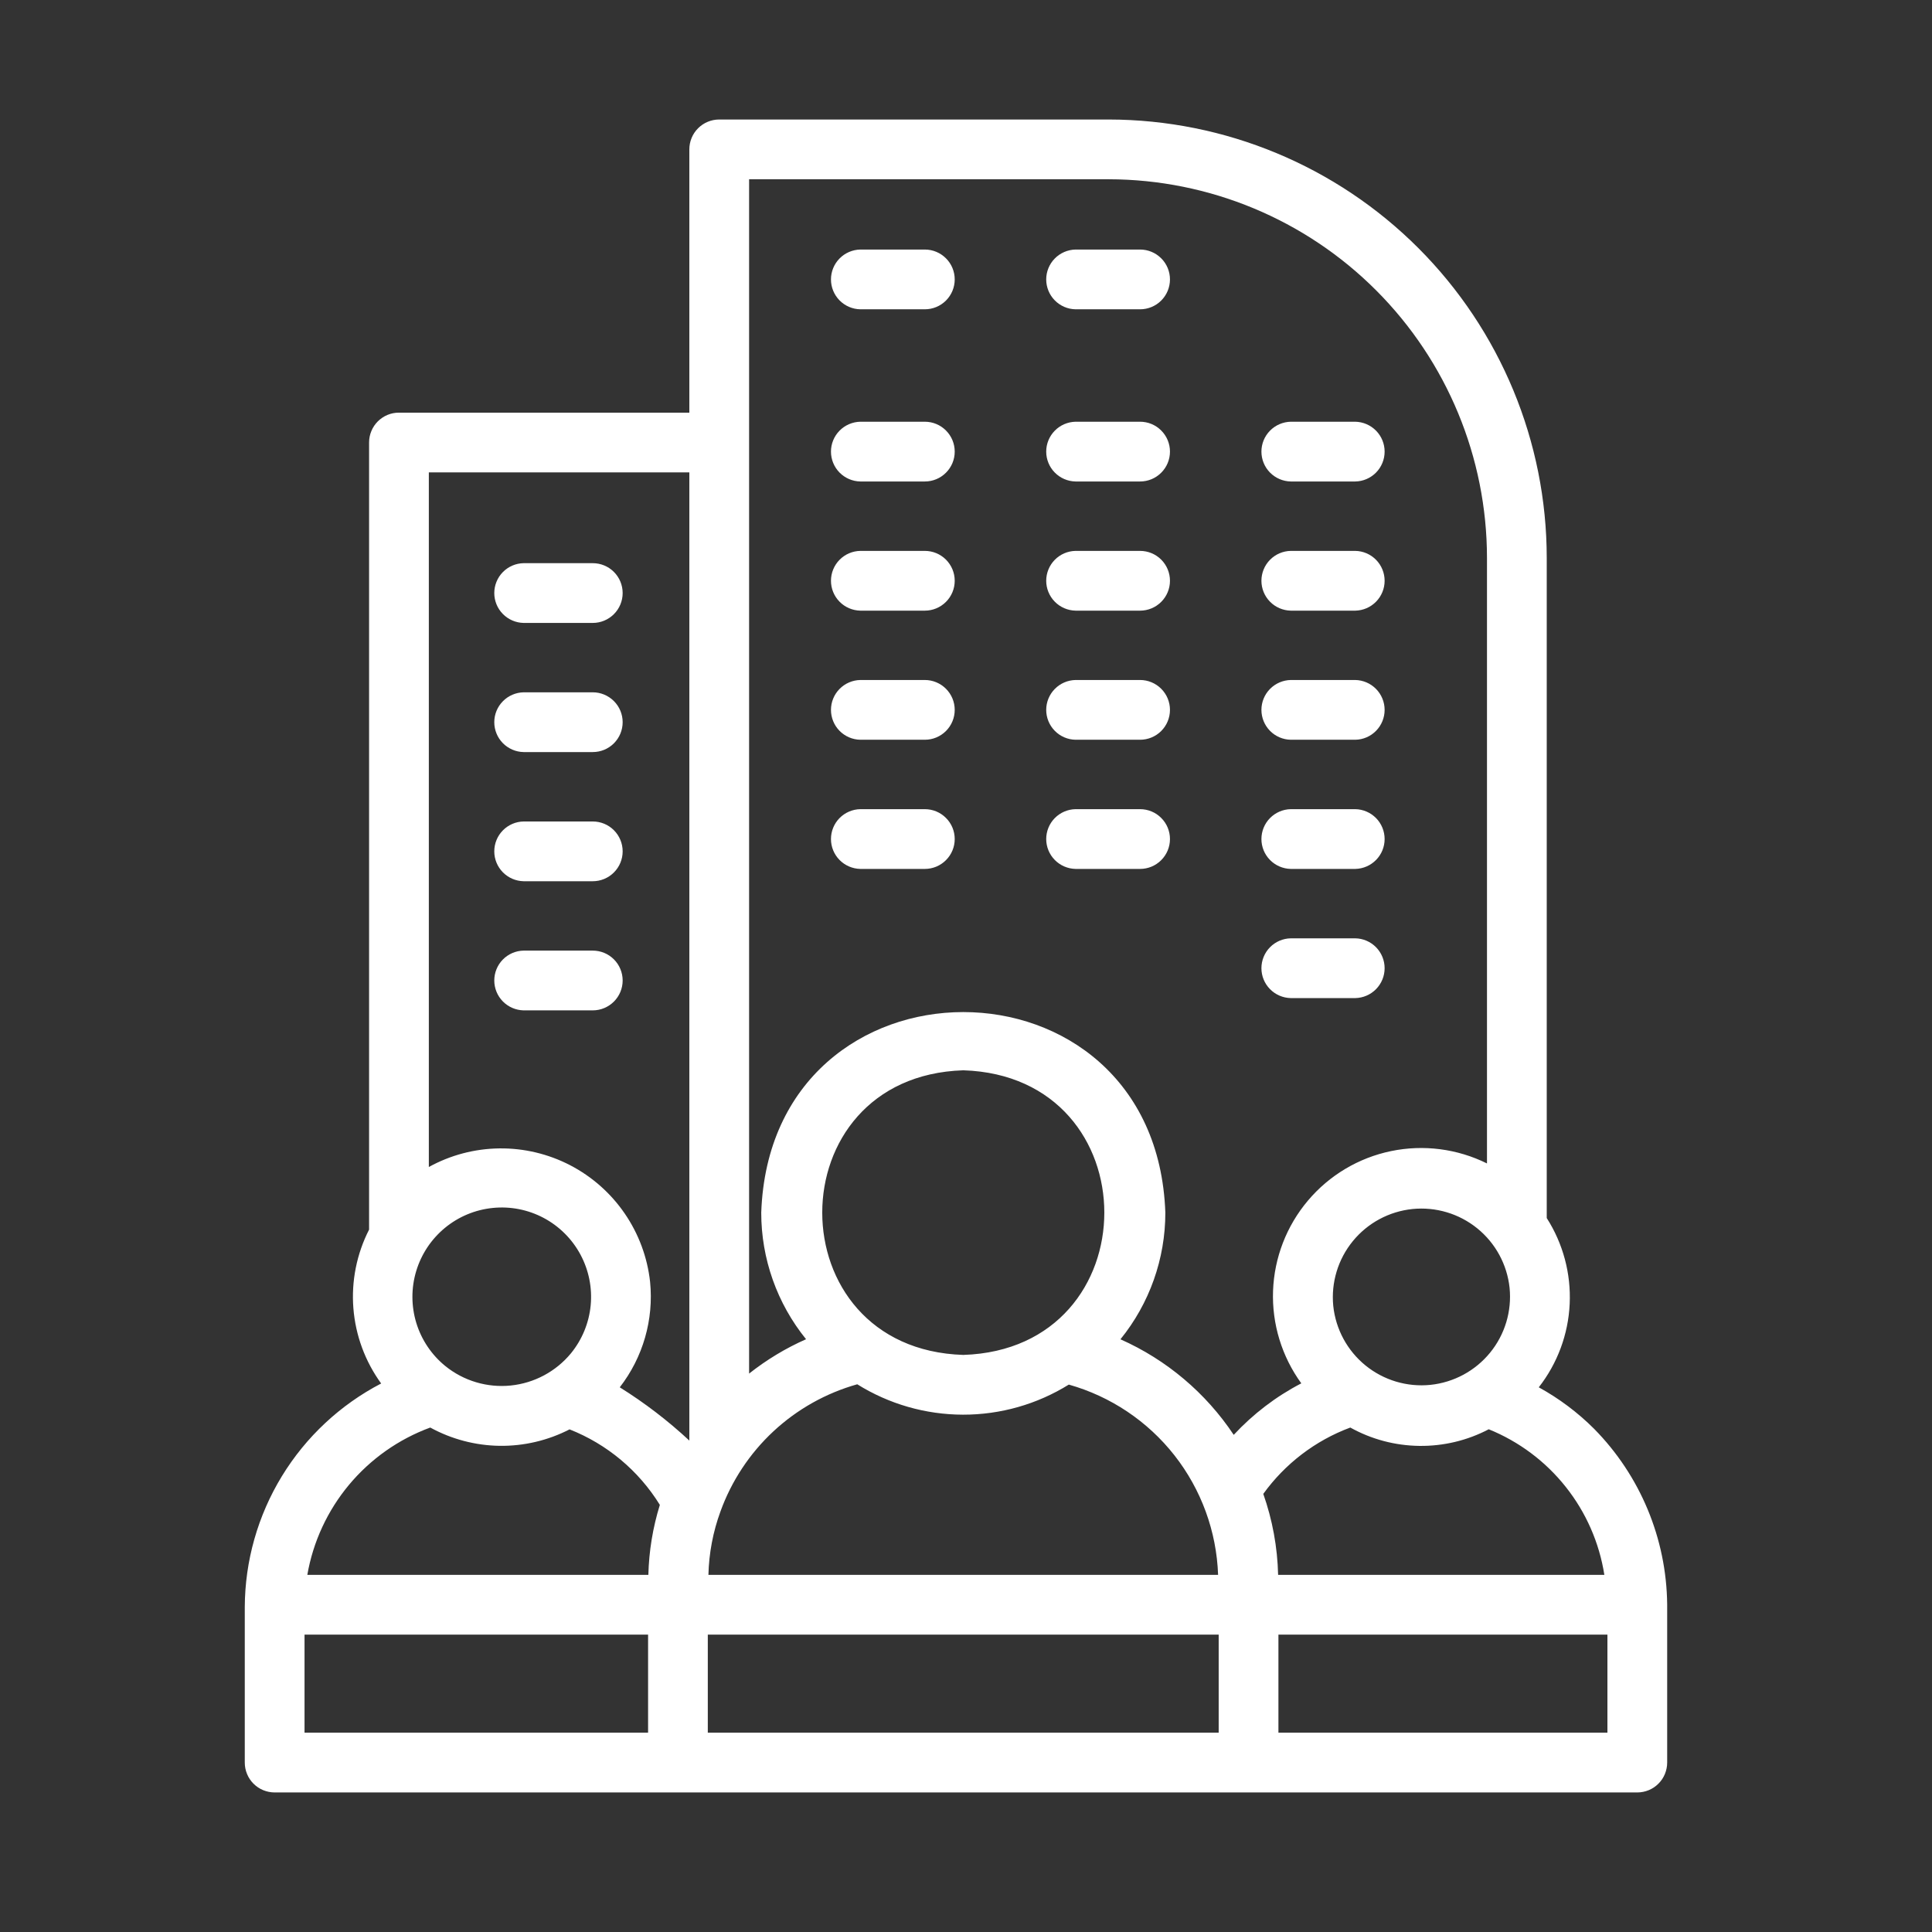 <svg width="56" height="56" viewBox="0 0 56 56" fill="none" xmlns="http://www.w3.org/2000/svg">
<rect x="0" y="0" width="56" height="56" fill="#333333" stroke="none"/>
<g id="Frame">
<path id="Vector" d="M24.936 8.965H26.807C27.037 8.965 27.257 8.874 27.419 8.712C27.582 8.549 27.673 8.329 27.673 8.099C27.673 7.87 27.582 7.649 27.419 7.487C27.257 7.325 27.037 7.233 26.807 7.233H24.936C24.709 7.238 24.493 7.331 24.334 7.493C24.175 7.655 24.086 7.873 24.086 8.099C24.086 8.326 24.175 8.544 24.334 8.706C24.493 8.868 24.709 8.961 24.936 8.965ZM31.175 8.965H33.046C33.276 8.965 33.496 8.874 33.658 8.712C33.821 8.549 33.912 8.329 33.912 8.099C33.912 7.87 33.821 7.649 33.658 7.487C33.496 7.325 33.276 7.233 33.046 7.233H31.175C30.948 7.238 30.732 7.331 30.573 7.493C30.414 7.655 30.325 7.873 30.325 8.099C30.325 8.326 30.414 8.544 30.573 8.706C30.732 8.868 30.948 8.961 31.175 8.965ZM15.176 18.056H17.182C17.412 18.056 17.632 17.964 17.794 17.802C17.957 17.64 18.048 17.419 18.048 17.19C18.048 16.96 17.957 16.74 17.794 16.577C17.632 16.415 17.412 16.324 17.182 16.324H15.176C14.95 16.328 14.734 16.421 14.575 16.583C14.416 16.745 14.327 16.963 14.327 17.19C14.327 17.416 14.416 17.634 14.575 17.796C14.734 17.958 14.95 18.051 15.176 18.056ZM15.176 21.799H17.182C17.412 21.799 17.632 21.708 17.794 21.546C17.957 21.383 18.048 21.163 18.048 20.933C18.048 20.704 17.957 20.483 17.794 20.321C17.632 20.159 17.412 20.067 17.182 20.067H15.176C14.95 20.072 14.734 20.165 14.575 20.327C14.416 20.489 14.327 20.706 14.327 20.933C14.327 21.16 14.416 21.378 14.575 21.54C14.734 21.701 14.95 21.795 15.176 21.799ZM15.176 25.543H17.182C17.412 25.543 17.632 25.451 17.794 25.289C17.957 25.127 18.048 24.906 18.048 24.677C18.048 24.447 17.957 24.227 17.794 24.064C17.632 23.902 17.412 23.811 17.182 23.811H15.176C14.95 23.815 14.734 23.908 14.575 24.07C14.416 24.232 14.327 24.45 14.327 24.677C14.327 24.904 14.416 25.121 14.575 25.283C14.734 25.445 14.95 25.538 15.176 25.543ZM24.936 13.956H26.807C27.037 13.956 27.257 13.865 27.419 13.702C27.582 13.54 27.673 13.32 27.673 13.09C27.673 12.861 27.582 12.64 27.419 12.478C27.257 12.315 27.037 12.224 26.807 12.224H24.936C24.709 12.229 24.493 12.322 24.334 12.484C24.175 12.646 24.086 12.863 24.086 13.09C24.086 13.317 24.175 13.535 24.334 13.697C24.493 13.858 24.709 13.952 24.936 13.956ZM31.175 13.956H33.046C33.276 13.956 33.496 13.865 33.658 13.702C33.821 13.54 33.912 13.32 33.912 13.09C33.912 12.861 33.821 12.64 33.658 12.478C33.496 12.315 33.276 12.224 33.046 12.224H31.175C30.948 12.229 30.732 12.322 30.573 12.484C30.414 12.646 30.325 12.863 30.325 13.09C30.325 13.317 30.414 13.535 30.573 13.697C30.732 13.858 30.948 13.952 31.175 13.956ZM37.413 13.956H39.285C39.512 13.952 39.727 13.858 39.886 13.697C40.045 13.535 40.134 13.317 40.134 13.09C40.134 12.863 40.045 12.646 39.886 12.484C39.727 12.322 39.511 12.229 39.285 12.224H37.413C37.186 12.229 36.97 12.322 36.811 12.484C36.652 12.646 36.563 12.863 36.563 13.09C36.563 13.317 36.652 13.535 36.811 13.697C36.97 13.858 37.186 13.952 37.413 13.956ZM37.413 17.7H39.285C39.512 17.695 39.727 17.602 39.886 17.44C40.045 17.278 40.134 17.06 40.134 16.834C40.134 16.607 40.045 16.389 39.886 16.227C39.727 16.065 39.511 15.972 39.285 15.968H37.413C37.186 15.972 36.97 16.065 36.811 16.227C36.652 16.389 36.563 16.607 36.563 16.834C36.563 17.06 36.652 17.278 36.811 17.44C36.97 17.602 37.186 17.695 37.413 17.7ZM31.175 17.7H33.046C33.276 17.7 33.496 17.608 33.658 17.446C33.821 17.284 33.912 17.063 33.912 16.834C33.912 16.604 33.821 16.384 33.658 16.221C33.496 16.059 33.276 15.968 33.046 15.968H31.175C30.948 15.972 30.732 16.065 30.573 16.227C30.414 16.389 30.325 16.607 30.325 16.834C30.325 17.06 30.414 17.278 30.573 17.44C30.732 17.602 30.948 17.695 31.175 17.7ZM24.936 17.7H26.807C27.037 17.7 27.257 17.608 27.419 17.446C27.582 17.284 27.673 17.063 27.673 16.834C27.673 16.604 27.582 16.384 27.419 16.221C27.257 16.059 27.037 15.968 26.807 15.968H24.936C24.709 15.972 24.493 16.065 24.334 16.227C24.175 16.389 24.086 16.607 24.086 16.834C24.086 17.06 24.175 17.278 24.334 17.44C24.493 17.602 24.709 17.695 24.936 17.7ZM24.936 21.442H26.807C27.037 21.442 27.257 21.351 27.419 21.189C27.582 21.026 27.673 20.806 27.673 20.576C27.673 20.347 27.582 20.127 27.419 19.964C27.257 19.802 27.037 19.71 26.807 19.71H24.936C24.709 19.715 24.493 19.808 24.334 19.97C24.175 20.132 24.086 20.35 24.086 20.576C24.086 20.803 24.175 21.021 24.334 21.183C24.493 21.345 24.709 21.438 24.936 21.442ZM24.936 25.186H26.807C27.037 25.186 27.257 25.095 27.419 24.932C27.582 24.77 27.673 24.55 27.673 24.32C27.673 24.09 27.582 23.87 27.419 23.708C27.257 23.545 27.037 23.454 26.807 23.454H24.936C24.709 23.458 24.493 23.552 24.334 23.713C24.175 23.875 24.086 24.093 24.086 24.32C24.086 24.547 24.175 24.764 24.334 24.926C24.493 25.088 24.709 25.181 24.936 25.186ZM31.175 25.186H33.046C33.276 25.186 33.496 25.095 33.658 24.932C33.821 24.77 33.912 24.55 33.912 24.32C33.912 24.09 33.821 23.87 33.658 23.708C33.496 23.545 33.276 23.454 33.046 23.454H31.175C30.948 23.458 30.732 23.552 30.573 23.713C30.414 23.875 30.325 24.093 30.325 24.32C30.325 24.547 30.414 24.764 30.573 24.926C30.732 25.088 30.948 25.181 31.175 25.186ZM37.413 25.186H39.285C39.512 25.181 39.727 25.088 39.886 24.926C40.045 24.764 40.134 24.547 40.134 24.32C40.134 24.093 40.045 23.875 39.886 23.713C39.727 23.552 39.511 23.458 39.285 23.454H37.413C37.186 23.458 36.97 23.552 36.811 23.713C36.652 23.875 36.563 24.093 36.563 24.32C36.563 24.547 36.652 24.764 36.811 24.926C36.97 25.088 37.186 25.181 37.413 25.186ZM31.175 21.442H33.046C33.276 21.442 33.496 21.351 33.658 21.189C33.821 21.026 33.912 20.806 33.912 20.576C33.912 20.347 33.821 20.127 33.658 19.964C33.496 19.802 33.276 19.71 33.046 19.71H31.175C30.948 19.715 30.732 19.808 30.573 19.97C30.414 20.132 30.325 20.35 30.325 20.576C30.325 20.803 30.414 21.021 30.573 21.183C30.732 21.345 30.948 21.438 31.175 21.442ZM37.413 21.442H39.285C39.512 21.438 39.727 21.345 39.886 21.183C40.045 21.021 40.134 20.803 40.134 20.576C40.134 20.35 40.045 20.132 39.886 19.97C39.727 19.808 39.511 19.715 39.285 19.71H37.413C37.186 19.715 36.97 19.808 36.811 19.97C36.652 20.132 36.563 20.35 36.563 20.576C36.563 20.803 36.652 21.021 36.811 21.183C36.97 21.345 37.186 21.438 37.413 21.442Z" fill="white"/>
<path id="Vector_2" d="M46.204 41.413C45.729 40.939 45.19 40.535 44.602 40.212C45.144 39.519 45.457 38.675 45.498 37.796C45.539 36.917 45.307 36.047 44.833 35.306V16.171C44.831 12.804 43.493 9.575 41.113 7.192C38.733 4.81 35.506 3.469 32.139 3.464H20.847C20.733 3.464 20.621 3.486 20.515 3.53C20.41 3.573 20.315 3.637 20.235 3.717C20.154 3.798 20.09 3.893 20.047 3.998C20.003 4.103 19.981 4.216 19.981 4.33V11.961H11.564C11.45 11.96 11.337 11.983 11.232 12.026C11.127 12.07 11.032 12.134 10.951 12.214C10.871 12.294 10.807 12.39 10.764 12.495C10.72 12.6 10.698 12.713 10.698 12.826V35.641C10.339 36.344 10.181 37.133 10.243 37.92C10.305 38.708 10.584 39.462 11.048 40.101C9.862 40.718 8.867 41.648 8.17 42.789C7.473 43.931 7.101 45.241 7.095 46.578V51.089C7.095 51.203 7.117 51.315 7.161 51.42C7.204 51.526 7.268 51.621 7.348 51.701C7.429 51.782 7.524 51.846 7.629 51.889C7.734 51.932 7.847 51.955 7.961 51.955H47.458C47.571 51.955 47.684 51.932 47.789 51.889C47.894 51.846 47.99 51.782 48.07 51.701C48.151 51.621 48.214 51.526 48.258 51.42C48.301 51.315 48.324 51.203 48.324 51.089V46.506C48.304 44.597 47.544 42.771 46.204 41.413ZM8.827 47.38C10.095 47.38 17.354 47.38 18.785 47.38V50.223H8.827V47.38ZM20.516 47.38H35.324V50.223H20.516L20.516 47.38ZM20.883 43.81C21.203 42.925 21.73 42.128 22.419 41.487C23.109 40.846 23.942 40.379 24.848 40.124C25.767 40.698 26.829 41.003 27.913 41.005C28.996 41.007 30.059 40.705 30.98 40.133C32.192 40.475 33.265 41.194 34.043 42.185C34.82 43.176 35.263 44.389 35.307 45.648H20.534C20.549 45.021 20.667 44.4 20.883 43.81ZM27.921 39.273C22.47 39.1 22.471 31.195 27.922 31.023C33.373 31.196 33.371 39.101 27.921 39.273ZM37.056 47.38H46.592V50.223H37.056V47.38ZM46.503 45.648H37.047C37.028 44.848 36.883 44.056 36.617 43.301C37.249 42.425 38.126 41.755 39.139 41.378C39.751 41.719 40.438 41.901 41.139 41.91C41.839 41.919 42.531 41.754 43.152 41.428C44.027 41.783 44.796 42.357 45.383 43.097C45.971 43.836 46.356 44.715 46.503 45.648ZM43.756 37.328C43.824 38.005 43.621 38.682 43.19 39.209C42.76 39.736 42.138 40.071 41.461 40.141C40.784 40.21 40.107 40.007 39.579 39.578C39.051 39.148 38.715 38.527 38.645 37.85C38.579 37.174 38.783 36.499 39.214 35.973C39.644 35.447 40.265 35.114 40.941 35.044C41.617 34.976 42.292 35.177 42.82 35.605C43.348 36.033 43.684 36.653 43.756 37.328ZM21.713 5.196H32.138C35.047 5.201 37.834 6.359 39.889 8.417C41.944 10.474 43.099 13.263 43.101 16.171V33.723C42.24 33.296 41.261 33.17 40.32 33.365C39.379 33.56 38.531 34.065 37.911 34.8C37.291 35.534 36.935 36.455 36.9 37.415C36.865 38.375 37.154 39.319 37.719 40.097C36.985 40.478 36.323 40.984 35.76 41.59C34.951 40.374 33.812 39.413 32.477 38.82C33.319 37.782 33.779 36.485 33.778 35.148C33.503 27.395 22.337 27.401 22.065 35.148C22.064 36.484 22.523 37.78 23.364 38.818C22.773 39.079 22.219 39.414 21.713 39.814V5.196ZM19.981 13.692V41.756C19.359 41.178 18.684 40.661 17.964 40.212C18.638 39.344 18.953 38.249 18.843 37.155C18.765 36.444 18.512 35.764 18.108 35.175C17.704 34.585 17.161 34.105 16.527 33.775C15.892 33.446 15.186 33.278 14.472 33.287C13.757 33.296 13.056 33.481 12.43 33.826L12.43 13.692H19.981ZM12.906 39.594C12.509 39.271 12.217 38.836 12.067 38.347C11.918 37.857 11.916 37.334 12.064 36.843C12.211 36.353 12.501 35.917 12.896 35.591C13.291 35.265 13.774 35.064 14.283 35.013C14.793 34.961 15.306 35.062 15.758 35.302C16.211 35.543 16.581 35.912 16.824 36.363C17.066 36.814 17.17 37.327 17.121 37.836C17.072 38.346 16.873 38.83 16.549 39.227C16.112 39.756 15.485 40.091 14.803 40.16C14.121 40.229 13.439 40.026 12.906 39.594ZM12.471 41.378C13.088 41.716 13.779 41.898 14.483 41.908C15.187 41.917 15.883 41.753 16.509 41.431C17.595 41.859 18.513 42.627 19.126 43.62C18.922 44.278 18.81 44.96 18.793 45.648C17.389 45.649 10.145 45.648 8.908 45.648C9.075 44.687 9.493 43.786 10.118 43.036C10.744 42.287 11.555 41.715 12.471 41.378Z" fill="white"/>
<path id="Vector_3" d="M15.176 29.286H17.182C17.412 29.286 17.632 29.194 17.794 29.032C17.957 28.87 18.048 28.649 18.048 28.42C18.048 28.19 17.957 27.97 17.794 27.807C17.632 27.645 17.412 27.554 17.182 27.554H15.176C14.95 27.558 14.734 27.651 14.575 27.813C14.416 27.975 14.327 28.193 14.327 28.42C14.327 28.646 14.416 28.864 14.575 29.026C14.734 29.188 14.95 29.281 15.176 29.286ZM37.413 28.93H39.285C39.512 28.925 39.727 28.832 39.886 28.67C40.045 28.508 40.134 28.29 40.134 28.064C40.134 27.837 40.045 27.619 39.886 27.457C39.727 27.295 39.511 27.202 39.285 27.198H37.413C37.186 27.202 36.97 27.295 36.811 27.457C36.652 27.619 36.563 27.837 36.563 28.064C36.563 28.29 36.652 28.508 36.811 28.67C36.97 28.832 37.186 28.925 37.413 28.93Z" fill="white"/>
</g>
</svg>
